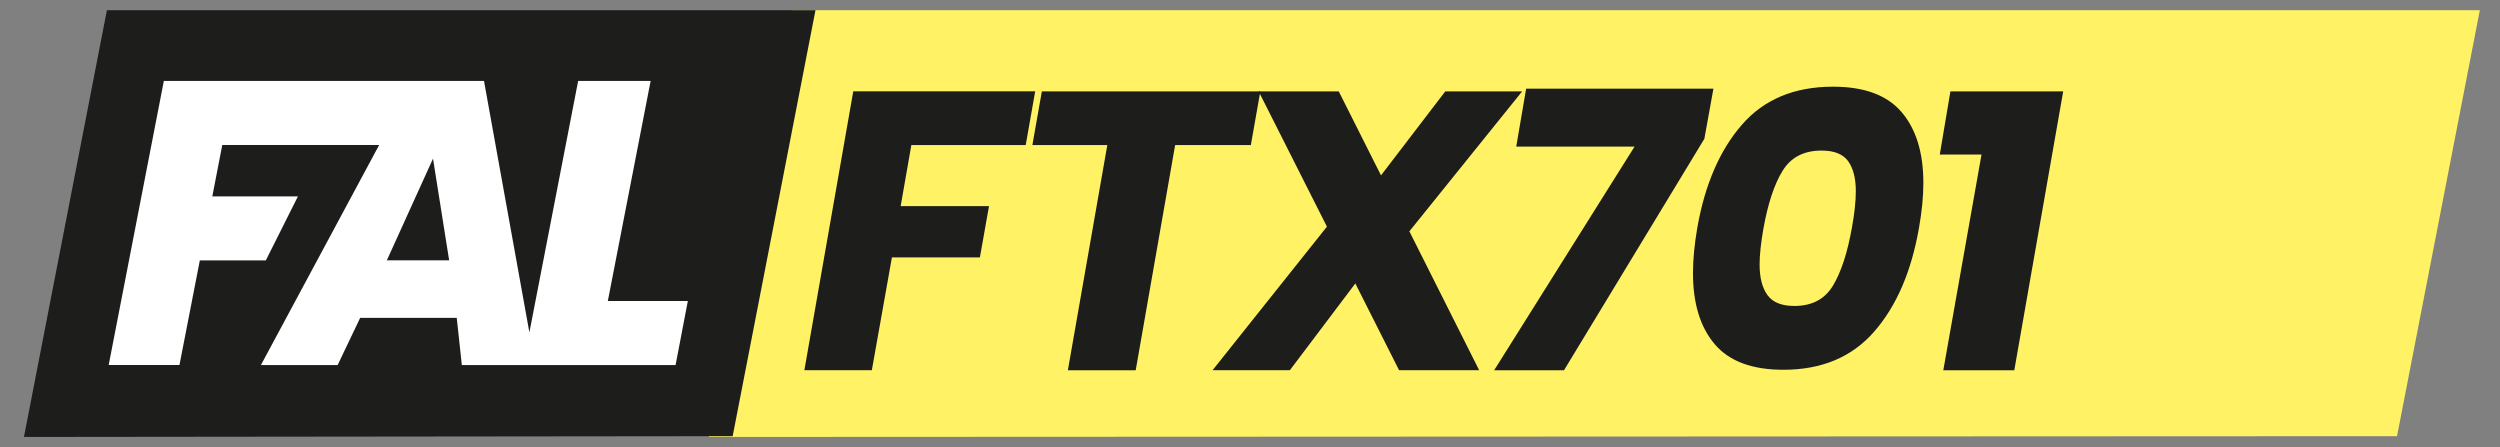 <?xml version="1.0" encoding="UTF-8"?>
<svg xmlns="http://www.w3.org/2000/svg" version="1.1" viewBox="0 0 348.66 62.36">
  <rect x="0" y="0" width="348.66" height="62.36" fill="#808080" stroke="none"/>
  <defs>
    <style>
      .cls-1 {
        fill: #1d1d1b;
      }

      .cls-1, .cls-2, .cls-3 {
        stroke-width: 0px;
      }

      .cls-2 {
        fill: #fff265;
      }

      .cls-3 {
        fill: #fff;
      }
    </style>
  </defs>
  <g id="fondo">
    <polygon class="cls-2" points="334.3 60.83 98.86 60.94 110.43 1.42 345.85 1.42 334.3 60.83"></polygon>
    <polygon class="cls-1" points="102.18 60.83 3.34 60.94 14.91 1.42 113.73 1.42 102.18 60.83"></polygon>
    <path class="cls-3" d="M84.77,41.98l5.97-30.69h-10.11l-6.8,35.07-6.33-35.07H22.85l-7.69,39.61h9.87l2.84-14.58h9.2l4.48-8.93h-11.94l1.39-7.17h21.88l-16.49,30.69h10.7l3.14-6.58h13.47l.71,6.58h29.81l1.71-8.93h-11.17ZM53.95,36.31l6.44-14.19,2.25,14.19h-8.69Z"></path>
  </g>
  <g id="texto">
    <g>
      <path class="cls-1" d="M144.37,12.75l-1.32,7.48h-15.95l-1.49,8.52h12.32l-1.27,7.15h-12.27l-2.8,15.73h-9.41l6.82-38.89h25.35Z"></path>
      <path class="cls-1" d="M175.77,12.75l-1.32,7.48h-10.56l-5.5,31.41h-9.46l5.5-31.41h-10.45l1.32-7.48h30.47Z"></path>
      <path class="cls-1" d="M196.56,32.27l9.73,19.36h-11.17l-6.1-12.1-9.13,12.1h-10.78l15.95-20.02-9.52-18.86h11.17l5.89,11.71,8.96-11.71h10.72l-15.73,19.52Z"></path>
      <path class="cls-1" d="M237.7,19.35l-19.58,32.29h-9.74l19.58-31.19h-16.5l1.38-8.08h26.12l-1.26,6.98Z"></path>
      <path class="cls-1" d="M236.71,31.78c1.06-6.05,3.14-10.84,6.22-14.38,3.08-3.54,7.31-5.31,12.71-5.31,4.36,0,7.55,1.18,9.57,3.55,2.02,2.37,3.03,5.66,3.03,9.87,0,1.87-.2,3.96-.61,6.27-1.06,6.09-3.14,10.91-6.24,14.46-3.1,3.56-7.32,5.33-12.68,5.33-4.36,0-7.55-1.19-9.57-3.57-2.02-2.38-3.03-5.68-3.03-9.9,0-1.87.2-3.98.6-6.33ZM258.27,31.78c.37-2.02.55-3.72.55-5.12,0-1.8-.36-3.19-1.07-4.18-.71-.99-1.95-1.48-3.71-1.48-2.46,0-4.26.93-5.42,2.8-1.16,1.87-2.04,4.53-2.67,7.98-.37,2.09-.55,3.79-.55,5.12,0,1.83.37,3.25,1.1,4.26.73,1.01,1.98,1.51,3.74,1.51,2.46,0,4.25-.94,5.39-2.83,1.14-1.89,2.02-4.57,2.64-8.06Z"></path>
      <path class="cls-1" d="M270.53,21.55l1.48-8.8h15.73l-6.82,38.89h-9.9l5.33-30.09h-5.83Z"></path>
    </g>
  </g>
</svg>
